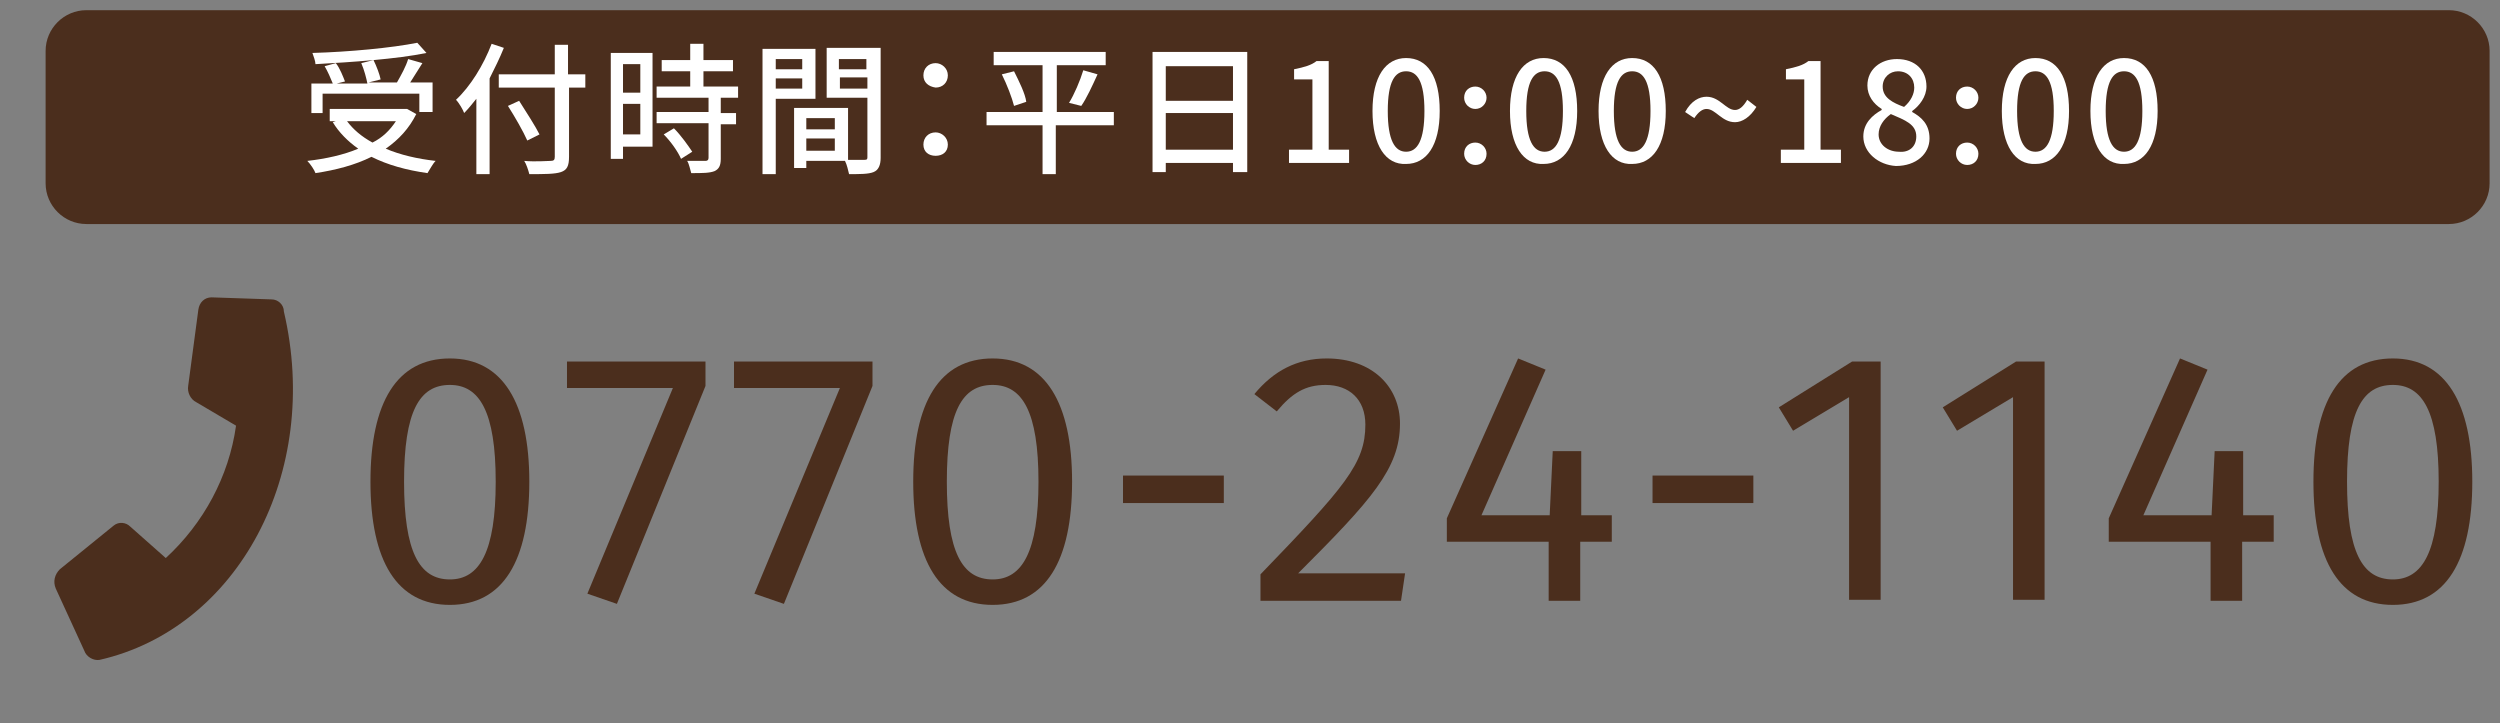 <?xml version="1.0" encoding="utf-8"?>
<!-- Generator: Adobe Illustrator 26.3.1, SVG Export Plug-In . SVG Version: 6.00 Build 0)  -->
<svg version="1.1" id="レイヤー_1" xmlns="http://www.w3.org/2000/svg" xmlns:xlink="http://www.w3.org/1999/xlink" x="0px"
	 y="0px" viewBox="0 0 245.5 71" style="enable-background:new 0 0 245.5 71;" xml:space="preserve">
<rect x="0" y="0" width="245.5" height="71" fill="#808080" stroke="none"/>
<style type="text/css">
	.st0{fill:#4B2E1D;}
	.st1{enable-background:new    ;}
	.st2{fill:#FFFFFF;}
</style>
<g id="グループ_1161" transform="translate(-1314.521 -1465)">
	<path id="パス_702" class="st0" d="M1341.2,1494.4l-5.9-0.2c-0.7,0-1.2,0.5-1.3,1.2l-1,7.5c-0.1,0.6,0.2,1.3,0.8,1.6l3.9,2.3
		c-0.7,5-3.2,9.6-6.9,13l-3.5-3.1c-0.4-0.4-1.1-0.5-1.6-0.1l-5.3,4.3c-0.5,0.5-0.7,1.2-0.4,1.9l2.8,6.1c0.2,0.6,0.9,1,1.5,0.9
		c13.6-3.1,21.8-18.4,18.1-34.2C1342.4,1494.9,1341.8,1494.4,1341.2,1494.4L1341.2,1494.4z"/>
	<g id="グループ_1160" transform="translate(-284 -95.5)">
		<path id="長方形_1192" class="st0" d="M1607,1561.5h232c2.2,0,4,1.8,4,4v13c0,2.2-1.8,4-4,4h-232c-2.2,0-4-1.8-4-4v-13
			C1603,1563.3,1604.8,1561.5,1607,1561.5z"/>
		<g class="st1">
			<path class="st2" d="M1639.4,1571.7c-0.7,1.4-1.7,2.5-3,3.4c1.4,0.6,3.1,1,4.9,1.2c-0.3,0.3-0.6,0.9-0.8,1.2
				c-2.1-0.3-3.9-0.8-5.5-1.6c-1.6,0.8-3.5,1.3-5.5,1.6c-0.1-0.3-0.5-0.9-0.8-1.2c1.8-0.2,3.6-0.6,5-1.2c-1-0.7-1.9-1.6-2.5-2.6
				l0.3-0.1h-0.6v-1.2h7.4l0.2,0L1639.4,1571.7z M1630.3,1571.6h-1.2v-2.9h2.1c-0.2-0.5-0.5-1.2-0.8-1.7l1.1-0.3
				c0.4,0.5,0.7,1.3,0.9,1.8l-0.8,0.2h3c-0.1-0.5-0.3-1.3-0.6-2l1.2-0.3c0.3,0.6,0.6,1.4,0.7,1.9l-1.2,0.3h2.8
				c0.4-0.7,0.9-1.6,1.1-2.3l1.4,0.4c-0.4,0.6-0.8,1.3-1.2,1.9h2.2v2.9h-1.3v-1.8h-9.5V1571.6z M1640.4,1565.7
				c-2.9,0.6-7.3,0.9-10.9,1.1c0-0.3-0.2-0.8-0.3-1.1c3.6-0.1,7.8-0.5,10.3-1L1640.4,1565.7z M1632.6,1572.4
				c0.6,0.8,1.4,1.5,2.5,2.1c1-0.5,1.7-1.2,2.3-2.1H1632.6z"/>
			<path class="st2" d="M1648,1565.2c-0.4,1-0.9,2-1.4,3v9.4h-1.3v-7.4c-0.4,0.5-0.8,1-1.2,1.4c-0.1-0.3-0.5-1-0.8-1.3
				c1.4-1.3,2.7-3.4,3.5-5.5L1648,1565.2z M1656.1,1569.1h-1.7v6.8c0,0.9-0.2,1.3-0.8,1.5c-0.6,0.2-1.6,0.2-3.1,0.2
				c-0.1-0.4-0.3-1-0.5-1.3c1.1,0.1,2.3,0,2.6,0c0.3,0,0.4-0.1,0.4-0.4v-6.8h-5.5v-1.3h5.5v-2.9h1.3v2.9h1.7V1569.1z M1650.3,1574.3
				c-0.4-0.9-1.2-2.3-1.9-3.4l1.1-0.5c0.7,1.1,1.6,2.5,2,3.3L1650.3,1574.3z"/>
			<path class="st2" d="M1662.6,1574.9h-2.9v1.2h-1.2v-10.4h4.1V1574.9z M1659.7,1566.8v2.8h1.7v-2.8H1659.7z M1661.4,1573.7v-3
				h-1.7v3H1661.4z M1669.3,1570.2v1.4h1.5v1.1h-1.5v3.4c0,0.7-0.2,1-0.6,1.2c-0.5,0.2-1.2,0.2-2.3,0.2c-0.1-0.3-0.2-0.9-0.4-1.2
				c0.8,0,1.6,0,1.8,0c0.2,0,0.3-0.1,0.3-0.3v-3.4h-5.1v-1.1h5.1v-1.4h-5.1v-1.1h3.3v-1.5h-2.8v-1.1h2.8v-1.6h1.3v1.6h2.9v1.1h-2.9
				v1.5h3.4v1.1H1669.3z M1664.7,1573.1c0.7,0.7,1.4,1.7,1.8,2.3l-1.1,0.7c-0.3-0.7-1-1.7-1.7-2.4L1664.7,1573.1z"/>
			<path class="st2" d="M1674.7,1570.2v7.4h-1.3v-12.3h5.2v4.9H1674.7z M1674.7,1566.3v1h2.6v-1H1674.7z M1677.3,1569.2v-1h-2.6v1
				H1677.3z M1685,1576c0,0.7-0.2,1.2-0.7,1.4c-0.5,0.2-1.3,0.2-2.4,0.2c-0.1-0.4-0.2-0.9-0.4-1.3h-3.8v0.7h-1.2v-5.9h5.3v5.1
				c0.7,0,1.4,0,1.6,0c0.3,0,0.3-0.1,0.3-0.3v-5.8h-4v-4.9h5.3V1576z M1677.7,1572.1v1.1h2.8v-1.1H1677.7z M1680.5,1575.3v-1.2h-2.8
				v1.2H1680.5z M1680.9,1566.3v1h2.7v-1H1680.9z M1683.7,1569.2v-1.1h-2.7v1.1H1683.7z"/>
			<path class="st2" d="M1689.2,1567.9c0-0.7,0.5-1.2,1.2-1.2c0.6,0,1.2,0.5,1.2,1.2c0,0.7-0.5,1.2-1.2,1.2
				C1689.7,1569,1689.2,1568.6,1689.2,1567.9z M1689.2,1574.7c0-0.7,0.5-1.2,1.2-1.2c0.6,0,1.2,0.5,1.2,1.2c0,0.7-0.5,1.1-1.2,1.1
				C1689.7,1575.8,1689.2,1575.4,1689.2,1574.7z"/>
			<path class="st2" d="M1707.8,1572.8h-5.6v4.8h-1.3v-4.8h-5.5v-1.3h5.5v-4.6h-4.8v-1.3h11v1.3h-4.8v4.6h5.6V1572.8z
				 M1698.1,1567.5c0.5,1,1.1,2.2,1.2,3l-1.2,0.4c-0.2-0.8-0.7-2.1-1.2-3.1L1698.1,1567.5z M1703.5,1570.6c0.5-0.8,1.1-2.2,1.4-3.2
				l1.4,0.4c-0.5,1.1-1.1,2.4-1.6,3.1L1703.5,1570.6z"/>
			<path class="st2" d="M1721,1565.6v11.8h-1.4v-0.9h-6.6v0.9h-1.3v-11.8H1721z M1713,1567v3.4h6.6v-3.4H1713z M1719.6,1575.2v-3.6
				h-6.6v3.6H1719.6z"/>
			<path class="st2" d="M1725.1,1575.2h2.3v-6.9h-1.8v-1c1-0.2,1.7-0.4,2.2-0.8h1.2v8.7h2v1.3h-5.9V1575.2z"/>
			<path class="st2" d="M1733.3,1571.4c0-3.4,1.3-5.2,3.3-5.2c2.1,0,3.3,1.8,3.3,5.2c0,3.4-1.3,5.2-3.3,5.2
				C1734.6,1576.7,1733.3,1574.8,1733.3,1571.4z M1738.4,1571.4c0-2.9-0.7-3.9-1.8-3.9s-1.8,1-1.8,3.9s0.7,4,1.8,4
				S1738.4,1574.3,1738.4,1571.4z"/>
			<path class="st2" d="M1742.3,1570.1c0-0.7,0.5-1.1,1.1-1.1c0.6,0,1.1,0.5,1.1,1.1c0,0.6-0.5,1.1-1.1,1.1
				C1742.8,1571.2,1742.3,1570.7,1742.3,1570.1z M1742.3,1575.6c0-0.7,0.5-1.1,1.1-1.1c0.6,0,1.1,0.5,1.1,1.1c0,0.7-0.5,1.1-1.1,1.1
				C1742.8,1576.7,1742.3,1576.2,1742.3,1575.6z"/>
			<path class="st2" d="M1746.8,1571.4c0-3.4,1.3-5.2,3.3-5.2c2.1,0,3.3,1.8,3.3,5.2c0,3.4-1.3,5.2-3.3,5.2
				C1748.1,1576.7,1746.8,1574.8,1746.8,1571.4z M1752,1571.4c0-2.9-0.7-3.9-1.8-3.9s-1.8,1-1.8,3.9s0.7,4,1.8,4
				S1752,1574.3,1752,1571.4z"/>
			<path class="st2" d="M1755.5,1571.4c0-3.4,1.3-5.2,3.3-5.2c2.1,0,3.3,1.8,3.3,5.2c0,3.4-1.3,5.2-3.3,5.2
				C1756.8,1576.7,1755.5,1574.8,1755.5,1571.4z M1760.6,1571.4c0-2.9-0.7-3.9-1.8-3.9s-1.8,1-1.8,3.9s0.7,4,1.8,4
				S1760.6,1574.3,1760.6,1571.4z"/>
			<path class="st2" d="M1766.1,1571.2c-0.4,0-0.8,0.3-1.2,0.9l-0.9-0.6c0.6-1.1,1.4-1.5,2.1-1.5c1.3,0,1.9,1.3,2.8,1.3
				c0.4,0,0.8-0.3,1.2-1l0.9,0.7c-0.6,1-1.4,1.5-2.1,1.5C1767.6,1572.5,1767,1571.2,1766.1,1571.2z"/>
			<path class="st2" d="M1773.4,1575.2h2.3v-6.9h-1.8v-1c1-0.2,1.7-0.4,2.2-0.8h1.2v8.7h2v1.3h-5.9V1575.2z"/>
			<path class="st2" d="M1781.5,1573.9c0-1.3,0.9-2.1,1.8-2.6v-0.1c-0.8-0.5-1.4-1.3-1.4-2.3c0-1.6,1.3-2.6,2.9-2.6
				c1.8,0,2.9,1.1,2.9,2.7c0,1-0.7,1.9-1.4,2.4v0.1c0.9,0.5,1.7,1.2,1.7,2.6c0,1.5-1.3,2.7-3.3,2.7
				C1783,1576.7,1781.5,1575.5,1781.5,1573.9z M1786.7,1573.9c0-1.2-1.1-1.6-2.5-2.2c-0.7,0.5-1.2,1.2-1.2,2c0,1,0.9,1.7,2,1.7
				C1786,1575.5,1786.7,1574.9,1786.7,1573.9z M1786.5,1569.1c0-0.9-0.6-1.6-1.6-1.6c-0.8,0-1.5,0.6-1.5,1.5c0,1.1,1,1.6,2.1,2
				C1786.2,1570.4,1786.5,1569.7,1786.5,1569.1z"/>
			<path class="st2" d="M1790.6,1570.1c0-0.7,0.5-1.1,1.1-1.1c0.6,0,1.1,0.5,1.1,1.1c0,0.6-0.5,1.1-1.1,1.1
				C1791.1,1571.2,1790.6,1570.7,1790.6,1570.1z M1790.6,1575.6c0-0.7,0.5-1.1,1.1-1.1c0.6,0,1.1,0.5,1.1,1.1c0,0.7-0.5,1.1-1.1,1.1
				C1791.1,1576.7,1790.6,1576.2,1790.6,1575.6z"/>
			<path class="st2" d="M1795.1,1571.4c0-3.4,1.3-5.2,3.3-5.2c2.1,0,3.3,1.8,3.3,5.2c0,3.4-1.3,5.2-3.3,5.2
				C1796.4,1576.7,1795.1,1574.8,1795.1,1571.4z M1800.2,1571.4c0-2.9-0.7-3.9-1.8-3.9s-1.8,1-1.8,3.9s0.7,4,1.8,4
				S1800.2,1574.3,1800.2,1571.4z"/>
			<path class="st2" d="M1803.8,1571.4c0-3.4,1.3-5.2,3.3-5.2c2.1,0,3.3,1.8,3.3,5.2c0,3.4-1.3,5.2-3.3,5.2
				C1805.1,1576.7,1803.8,1574.8,1803.8,1571.4z M1808.9,1571.4c0-2.9-0.7-3.9-1.8-3.9s-1.8,1-1.8,3.9s0.7,4,1.8,4
				S1808.9,1574.3,1808.9,1571.4z"/>
		</g>
		<g class="st1">
			<path class="st0" d="M1650.5,1607.8c0,7.8-2.6,12.1-7.8,12.1s-7.8-4.3-7.8-12.1c0-7.8,2.6-12.1,7.8-12.1
				S1650.5,1600.1,1650.5,1607.8z M1638.2,1607.8c0,6.9,1.5,9.6,4.5,9.6c2.9,0,4.5-2.7,4.5-9.6c0-6.9-1.6-9.5-4.5-9.5
				C1639.7,1598.3,1638.2,1600.9,1638.2,1607.8z"/>
			<path class="st0" d="M1659.1,1619.8l-2.9-1l8.4-20.2h-10.4v-2.6h13.6v2.4L1659.1,1619.8z"/>
			<path class="st0" d="M1675.5,1619.8l-2.9-1l8.4-20.2h-10.4v-2.6h13.6v2.4L1675.5,1619.8z"/>
			<path class="st0" d="M1703.8,1607.8c0,7.8-2.6,12.1-7.8,12.1s-7.8-4.3-7.8-12.1c0-7.8,2.6-12.1,7.8-12.1
				S1703.8,1600.1,1703.8,1607.8z M1691.5,1607.8c0,6.9,1.5,9.6,4.5,9.6c2.9,0,4.5-2.7,4.5-9.6c0-6.9-1.6-9.5-4.5-9.5
				C1693,1598.3,1691.5,1600.9,1691.5,1607.8z"/>
			<path class="st0" d="M1718.7,1607.2v2.7h-9.9v-2.7H1718.7z"/>
			<path class="st0" d="M1736,1602.1c0,4.4-2.8,7.5-10,14.7h10.5l-0.4,2.7h-13.8v-2.6c8.3-8.6,10.3-10.9,10.3-14.7
				c0-2.5-1.6-3.9-3.9-3.9c-2,0-3.3,0.8-4.8,2.6l-2.2-1.7c1.9-2.3,4.2-3.5,7.1-3.5C1733.3,1595.7,1736,1598.5,1736,1602.1z"/>
			<path class="st0" d="M1753.7,1613.7v5.8h-3.1v-5.8h-10v-2.3l7-15.7l2.7,1.1l-6.3,14.3h6.7l0.3-6.3h2.8v6.3h3v2.6H1753.7z"/>
			<path class="st0" d="M1770.7,1607.2v2.7h-9.9v-2.7H1770.7z"/>
			<path class="st0" d="M1780.1,1619.5v-20l-5.5,3.3l-1.4-2.3l7.2-4.5h2.8v23.4H1780.1z"/>
			<path class="st0" d="M1796.2,1619.5v-20l-5.5,3.3l-1.4-2.3l7.2-4.5h2.8v23.4H1796.2z"/>
			<path class="st0" d="M1818.7,1613.7v5.8h-3.1v-5.8h-10v-2.3l7-15.7l2.7,1.1l-6.3,14.3h6.7l0.3-6.3h2.8v6.3h3v2.6H1818.7z"/>
			<path class="st0" d="M1841.3,1607.8c0,7.8-2.6,12.1-7.8,12.1c-5.2,0-7.8-4.3-7.8-12.1c0-7.8,2.6-12.1,7.8-12.1
				C1838.7,1595.7,1841.3,1600.1,1841.3,1607.8z M1829,1607.8c0,6.9,1.5,9.6,4.5,9.6c2.9,0,4.5-2.7,4.5-9.6c0-6.9-1.6-9.5-4.5-9.5
				C1830.5,1598.3,1829,1600.9,1829,1607.8z"/>
		</g>
	</g>
</g>
</svg>
